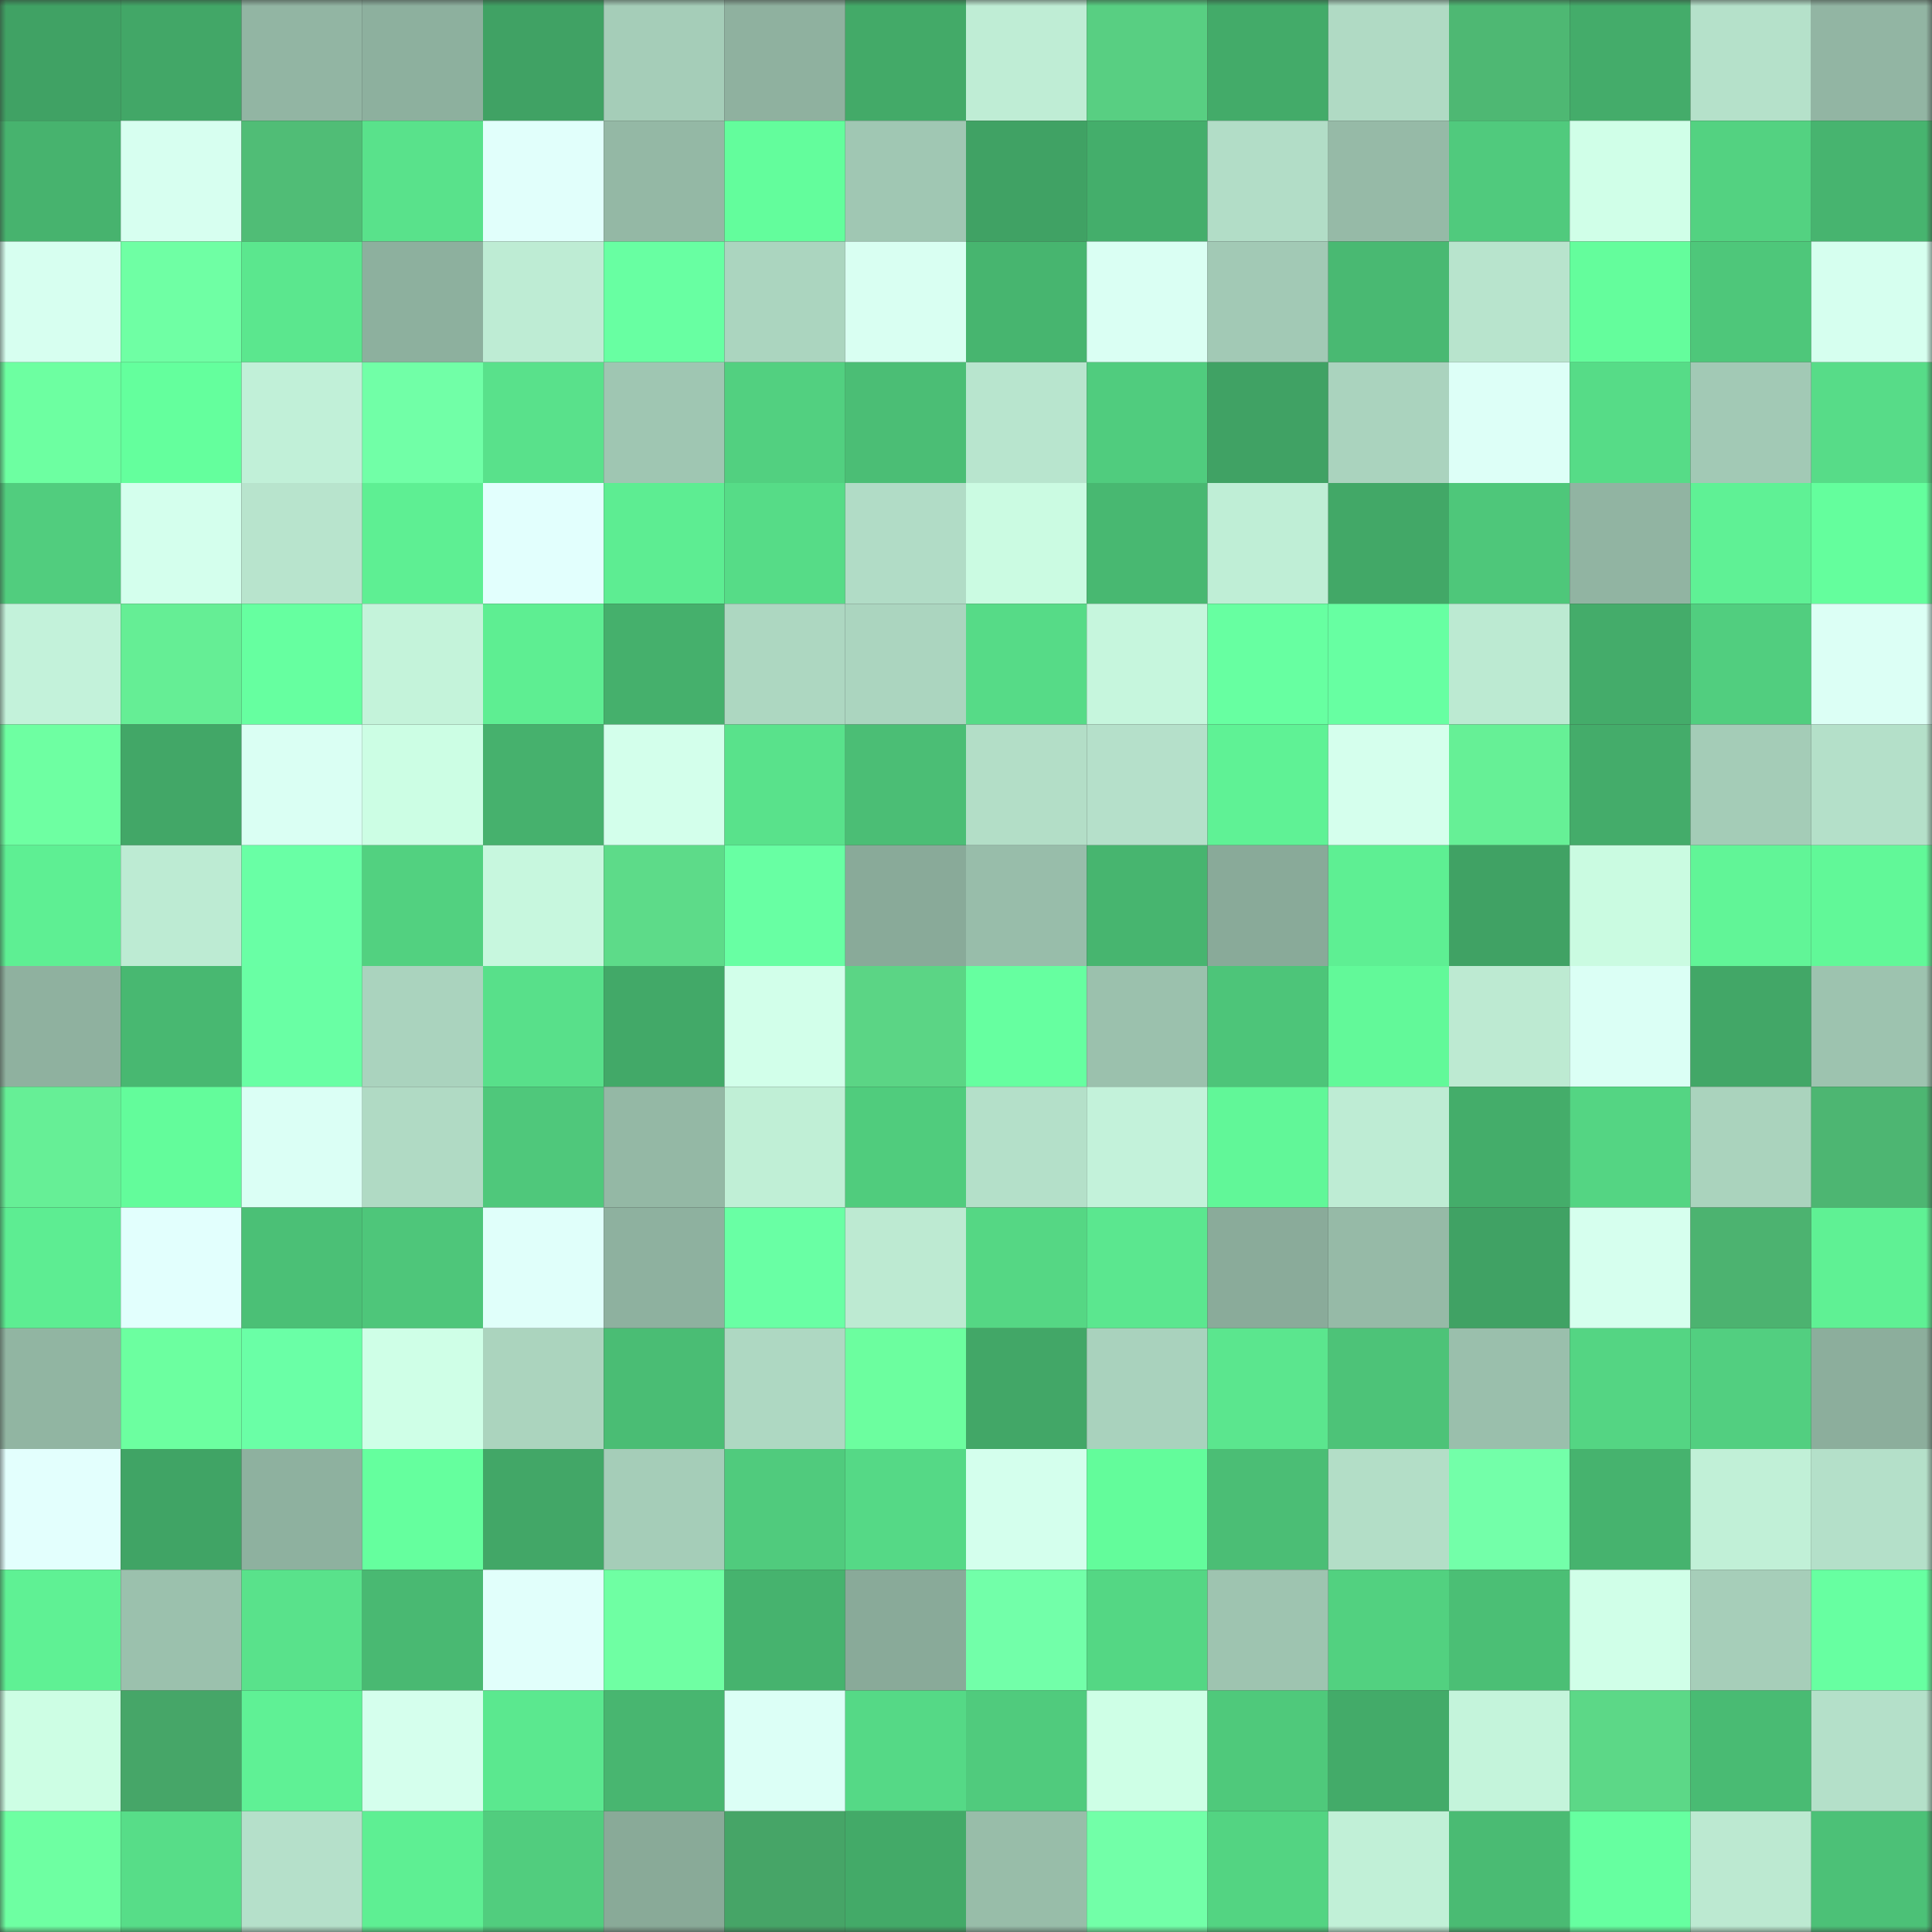 <svg viewBox="0 0 160 160" fill="none" role="img" xmlns="http://www.w3.org/2000/svg" width="240" height="240" name="lens%2Cdarek.lens"><rect x="0" y="0" width="160" height="160" fill="#333333" stroke="none"/><mask id="1034734625" mask-type="alpha" maskUnits="userSpaceOnUse" x="0" y="0" width="160" height="160"><rect width="160" height="160" fill="#FFFFFF"></rect></mask><g mask="url(#1034734625)"><rect x="0" y="0" width="10" height="10" fill="#40a264"></rect><rect x="10" y="0" width="10" height="10" fill="#42a767"></rect><rect x="20" y="0" width="10" height="10" fill="#92b5a3"></rect><rect x="30" y="0" width="10" height="10" fill="#8db09e"></rect><rect x="40" y="0" width="10" height="10" fill="#40a264"></rect><rect x="50" y="0" width="10" height="10" fill="#a5cdb8"></rect><rect x="60" y="0" width="10" height="10" fill="#8fb19f"></rect><rect x="70" y="0" width="10" height="10" fill="#43aa68"></rect><rect x="80" y="0" width="10" height="10" fill="#bfedd5"></rect><rect x="90" y="0" width="10" height="10" fill="#58cf82"></rect><rect x="100" y="0" width="10" height="10" fill="#43ab69"></rect><rect x="110" y="0" width="10" height="10" fill="#b0dac4"></rect><rect x="120" y="0" width="10" height="10" fill="#4eb873"></rect><rect x="130" y="0" width="10" height="10" fill="#44ac6a"></rect><rect x="140" y="0" width="10" height="10" fill="#b5e1ca"></rect><rect x="150" y="0" width="10" height="10" fill="#92b5a3"></rect><rect x="0" y="10" width="10" height="10" fill="#47b36e"></rect><rect x="10" y="10" width="10" height="10" fill="#d7fff0"></rect><rect x="20" y="10" width="10" height="10" fill="#50bd76"></rect><rect x="30" y="10" width="10" height="10" fill="#59e28b"></rect><rect x="40" y="10" width="10" height="10" fill="#e1fffb"></rect><rect x="50" y="10" width="10" height="10" fill="#94b8a5"></rect><rect x="60" y="10" width="10" height="10" fill="#63fd9c"></rect><rect x="70" y="10" width="10" height="10" fill="#a0c7b3"></rect><rect x="80" y="10" width="10" height="10" fill="#40a264"></rect><rect x="90" y="10" width="10" height="10" fill="#44ae6b"></rect><rect x="100" y="10" width="10" height="10" fill="#b2ddc7"></rect><rect x="110" y="10" width="10" height="10" fill="#96baa7"></rect><rect x="120" y="10" width="10" height="10" fill="#50ca7d"></rect><rect x="130" y="10" width="10" height="10" fill="#d0ffe8"></rect><rect x="140" y="10" width="10" height="10" fill="#53d281"></rect><rect x="150" y="10" width="10" height="10" fill="#47b46f"></rect><rect x="0" y="20" width="10" height="10" fill="#d7fff0"></rect><rect x="10" y="20" width="10" height="10" fill="#6fffa4"></rect><rect x="20" y="20" width="10" height="10" fill="#5be78e"></rect><rect x="30" y="20" width="10" height="10" fill="#8db09e"></rect><rect x="40" y="20" width="10" height="10" fill="#beecd4"></rect><rect x="50" y="20" width="10" height="10" fill="#68ffa2"></rect><rect x="60" y="20" width="10" height="10" fill="#abd5bf"></rect><rect x="70" y="20" width="10" height="10" fill="#d9fff2"></rect><rect x="80" y="20" width="10" height="10" fill="#47b56f"></rect><rect x="90" y="20" width="10" height="10" fill="#dafff3"></rect><rect x="100" y="20" width="10" height="10" fill="#a2c9b5"></rect><rect x="110" y="20" width="10" height="10" fill="#49b972"></rect><rect x="120" y="20" width="10" height="10" fill="#b8e4cd"></rect><rect x="130" y="20" width="10" height="10" fill="#64fd9c"></rect><rect x="140" y="20" width="10" height="10" fill="#4ec77a"></rect><rect x="150" y="20" width="10" height="10" fill="#d6ffef"></rect><rect x="0" y="30" width="10" height="10" fill="#6dffa1"></rect><rect x="10" y="30" width="10" height="10" fill="#64ff9d"></rect><rect x="20" y="30" width="10" height="10" fill="#c1f0d8"></rect><rect x="30" y="30" width="10" height="10" fill="#71ffa7"></rect><rect x="40" y="30" width="10" height="10" fill="#59e18b"></rect><rect x="50" y="30" width="10" height="10" fill="#9fc6b2"></rect><rect x="60" y="30" width="10" height="10" fill="#52d080"></rect><rect x="70" y="30" width="10" height="10" fill="#4bbe75"></rect><rect x="80" y="30" width="10" height="10" fill="#b8e5ce"></rect><rect x="90" y="30" width="10" height="10" fill="#50cc7e"></rect><rect x="100" y="30" width="10" height="10" fill="#40a264"></rect><rect x="110" y="30" width="10" height="10" fill="#aad3be"></rect><rect x="120" y="30" width="10" height="10" fill="#ddfff7"></rect><rect x="130" y="30" width="10" height="10" fill="#56dc87"></rect><rect x="140" y="30" width="10" height="10" fill="#a2c9b5"></rect><rect x="150" y="30" width="10" height="10" fill="#57dc88"></rect><rect x="0" y="40" width="10" height="10" fill="#51cd7e"></rect><rect x="10" y="40" width="10" height="10" fill="#d4ffed"></rect><rect x="20" y="40" width="10" height="10" fill="#b8e4cd"></rect><rect x="30" y="40" width="10" height="10" fill="#5eef93"></rect><rect x="40" y="40" width="10" height="10" fill="#e2fffd"></rect><rect x="50" y="40" width="10" height="10" fill="#5ded92"></rect><rect x="60" y="40" width="10" height="10" fill="#56dc87"></rect><rect x="70" y="40" width="10" height="10" fill="#b1dcc6"></rect><rect x="80" y="40" width="10" height="10" fill="#cbfbe2"></rect><rect x="90" y="40" width="10" height="10" fill="#48b871"></rect><rect x="100" y="40" width="10" height="10" fill="#bfeed6"></rect><rect x="110" y="40" width="10" height="10" fill="#42a867"></rect><rect x="120" y="40" width="10" height="10" fill="#4ec77a"></rect><rect x="130" y="40" width="10" height="10" fill="#91b4a2"></rect><rect x="140" y="40" width="10" height="10" fill="#5ff195"></rect><rect x="150" y="40" width="10" height="10" fill="#64fe9d"></rect><rect x="0" y="50" width="10" height="10" fill="#c3f2da"></rect><rect x="10" y="50" width="10" height="10" fill="#65ee95"></rect><rect x="20" y="50" width="10" height="10" fill="#66ffa0"></rect><rect x="30" y="50" width="10" height="10" fill="#c4f3da"></rect><rect x="40" y="50" width="10" height="10" fill="#5eee92"></rect><rect x="50" y="50" width="10" height="10" fill="#45b06c"></rect><rect x="60" y="50" width="10" height="10" fill="#add7c1"></rect><rect x="70" y="50" width="10" height="10" fill="#abd5bf"></rect><rect x="80" y="50" width="10" height="10" fill="#56db87"></rect><rect x="90" y="50" width="10" height="10" fill="#c6f6dd"></rect><rect x="100" y="50" width="10" height="10" fill="#67ffa1"></rect><rect x="110" y="50" width="10" height="10" fill="#67ffa2"></rect><rect x="120" y="50" width="10" height="10" fill="#bcead2"></rect><rect x="130" y="50" width="10" height="10" fill="#44ac6a"></rect><rect x="140" y="50" width="10" height="10" fill="#51ce7f"></rect><rect x="150" y="50" width="10" height="10" fill="#dcfff5"></rect><rect x="0" y="60" width="10" height="10" fill="#6effa2"></rect><rect x="10" y="60" width="10" height="10" fill="#42a767"></rect><rect x="20" y="60" width="10" height="10" fill="#dafff3"></rect><rect x="30" y="60" width="10" height="10" fill="#ccfee4"></rect><rect x="40" y="60" width="10" height="10" fill="#46b16d"></rect><rect x="50" y="60" width="10" height="10" fill="#d3ffeb"></rect><rect x="60" y="60" width="10" height="10" fill="#59e28b"></rect><rect x="70" y="60" width="10" height="10" fill="#4bbe75"></rect><rect x="80" y="60" width="10" height="10" fill="#b3dec7"></rect><rect x="90" y="60" width="10" height="10" fill="#b5e0ca"></rect><rect x="100" y="60" width="10" height="10" fill="#5ff295"></rect><rect x="110" y="60" width="10" height="10" fill="#d5ffed"></rect><rect x="120" y="60" width="10" height="10" fill="#66f096"></rect><rect x="130" y="60" width="10" height="10" fill="#44ac6a"></rect><rect x="140" y="60" width="10" height="10" fill="#a4ccb7"></rect><rect x="150" y="60" width="10" height="10" fill="#b4e0c9"></rect><rect x="0" y="70" width="10" height="10" fill="#5eef93"></rect><rect x="10" y="70" width="10" height="10" fill="#bdebd3"></rect><rect x="20" y="70" width="10" height="10" fill="#69ffa5"></rect><rect x="30" y="70" width="10" height="10" fill="#52d180"></rect><rect x="40" y="70" width="10" height="10" fill="#c7f7de"></rect><rect x="50" y="70" width="10" height="10" fill="#5ddb89"></rect><rect x="60" y="70" width="10" height="10" fill="#68ffa3"></rect><rect x="70" y="70" width="10" height="10" fill="#89aa99"></rect><rect x="80" y="70" width="10" height="10" fill="#98bdaa"></rect><rect x="90" y="70" width="10" height="10" fill="#47b56f"></rect><rect x="100" y="70" width="10" height="10" fill="#89aa99"></rect><rect x="110" y="70" width="10" height="10" fill="#5eef93"></rect><rect x="120" y="70" width="10" height="10" fill="#40a264"></rect><rect x="130" y="70" width="10" height="10" fill="#cafbe1"></rect><rect x="140" y="70" width="10" height="10" fill="#61f597"></rect><rect x="150" y="70" width="10" height="10" fill="#61f898"></rect><rect x="0" y="80" width="10" height="10" fill="#8fb19f"></rect><rect x="10" y="80" width="10" height="10" fill="#48b871"></rect><rect x="20" y="80" width="10" height="10" fill="#69ffa4"></rect><rect x="30" y="80" width="10" height="10" fill="#aad3be"></rect><rect x="40" y="80" width="10" height="10" fill="#58e08a"></rect><rect x="50" y="80" width="10" height="10" fill="#42a968"></rect><rect x="60" y="80" width="10" height="10" fill="#d2ffea"></rect><rect x="70" y="80" width="10" height="10" fill="#5bd585"></rect><rect x="80" y="80" width="10" height="10" fill="#66ffa0"></rect><rect x="90" y="80" width="10" height="10" fill="#9bc1ad"></rect><rect x="100" y="80" width="10" height="10" fill="#4dc579"></rect><rect x="110" y="80" width="10" height="10" fill="#62f999"></rect><rect x="120" y="80" width="10" height="10" fill="#bdead2"></rect><rect x="130" y="80" width="10" height="10" fill="#dbfff5"></rect><rect x="140" y="80" width="10" height="10" fill="#42a767"></rect><rect x="150" y="80" width="10" height="10" fill="#9dc3af"></rect><rect x="0" y="90" width="10" height="10" fill="#66ef96"></rect><rect x="10" y="90" width="10" height="10" fill="#63fc9b"></rect><rect x="20" y="90" width="10" height="10" fill="#dbfff5"></rect><rect x="30" y="90" width="10" height="10" fill="#b0dac4"></rect><rect x="40" y="90" width="10" height="10" fill="#4fc87b"></rect><rect x="50" y="90" width="10" height="10" fill="#94b8a5"></rect><rect x="60" y="90" width="10" height="10" fill="#c0efd6"></rect><rect x="70" y="90" width="10" height="10" fill="#50cc7d"></rect><rect x="80" y="90" width="10" height="10" fill="#b4e0c9"></rect><rect x="90" y="90" width="10" height="10" fill="#c3f2da"></rect><rect x="100" y="90" width="10" height="10" fill="#61f798"></rect><rect x="110" y="90" width="10" height="10" fill="#beecd4"></rect><rect x="120" y="90" width="10" height="10" fill="#44ad6a"></rect><rect x="130" y="90" width="10" height="10" fill="#54d583"></rect><rect x="140" y="90" width="10" height="10" fill="#aad3bd"></rect><rect x="150" y="90" width="10" height="10" fill="#4db672"></rect><rect x="0" y="100" width="10" height="10" fill="#5ded92"></rect><rect x="10" y="100" width="10" height="10" fill="#e2fffd"></rect><rect x="20" y="100" width="10" height="10" fill="#4bc076"></rect><rect x="30" y="100" width="10" height="10" fill="#4ec67a"></rect><rect x="40" y="100" width="10" height="10" fill="#e0fffa"></rect><rect x="50" y="100" width="10" height="10" fill="#8eb19f"></rect><rect x="60" y="100" width="10" height="10" fill="#69ffa4"></rect><rect x="70" y="100" width="10" height="10" fill="#bdead2"></rect><rect x="80" y="100" width="10" height="10" fill="#55d784"></rect><rect x="90" y="100" width="10" height="10" fill="#5be78f"></rect><rect x="100" y="100" width="10" height="10" fill="#8aab9a"></rect><rect x="110" y="100" width="10" height="10" fill="#96baa7"></rect><rect x="120" y="100" width="10" height="10" fill="#40a264"></rect><rect x="130" y="100" width="10" height="10" fill="#d6ffee"></rect><rect x="140" y="100" width="10" height="10" fill="#4cb370"></rect><rect x="150" y="100" width="10" height="10" fill="#5ff194"></rect><rect x="0" y="110" width="10" height="10" fill="#91b5a2"></rect><rect x="10" y="110" width="10" height="10" fill="#6cffa0"></rect><rect x="20" y="110" width="10" height="10" fill="#6affa6"></rect><rect x="30" y="110" width="10" height="10" fill="#cfffe7"></rect><rect x="40" y="110" width="10" height="10" fill="#abd4be"></rect><rect x="50" y="110" width="10" height="10" fill="#4abd74"></rect><rect x="60" y="110" width="10" height="10" fill="#aed8c2"></rect><rect x="70" y="110" width="10" height="10" fill="#6cfe9f"></rect><rect x="80" y="110" width="10" height="10" fill="#42a767"></rect><rect x="90" y="110" width="10" height="10" fill="#a9d2bd"></rect><rect x="100" y="110" width="10" height="10" fill="#5be68e"></rect><rect x="110" y="110" width="10" height="10" fill="#4dc378"></rect><rect x="120" y="110" width="10" height="10" fill="#9abfac"></rect><rect x="130" y="110" width="10" height="10" fill="#54d583"></rect><rect x="140" y="110" width="10" height="10" fill="#52cf80"></rect><rect x="150" y="110" width="10" height="10" fill="#8cae9c"></rect><rect x="0" y="120" width="10" height="10" fill="#e3fffd"></rect><rect x="10" y="120" width="10" height="10" fill="#40a465"></rect><rect x="20" y="120" width="10" height="10" fill="#8eb19f"></rect><rect x="30" y="120" width="10" height="10" fill="#65ff9e"></rect><rect x="40" y="120" width="10" height="10" fill="#42a767"></rect><rect x="50" y="120" width="10" height="10" fill="#a5cdb8"></rect><rect x="60" y="120" width="10" height="10" fill="#50cb7d"></rect><rect x="70" y="120" width="10" height="10" fill="#55d986"></rect><rect x="80" y="120" width="10" height="10" fill="#d4ffed"></rect><rect x="90" y="120" width="10" height="10" fill="#63fc9b"></rect><rect x="100" y="120" width="10" height="10" fill="#4bbe75"></rect><rect x="110" y="120" width="10" height="10" fill="#b3dec7"></rect><rect x="120" y="120" width="10" height="10" fill="#73ffa9"></rect><rect x="130" y="120" width="10" height="10" fill="#46b36e"></rect><rect x="140" y="120" width="10" height="10" fill="#c1f0d7"></rect><rect x="150" y="120" width="10" height="10" fill="#b4e0c9"></rect><rect x="0" y="130" width="10" height="10" fill="#5ff194"></rect><rect x="10" y="130" width="10" height="10" fill="#9bc1ad"></rect><rect x="20" y="130" width="10" height="10" fill="#59e28b"></rect><rect x="30" y="130" width="10" height="10" fill="#49b972"></rect><rect x="40" y="130" width="10" height="10" fill="#e1fffb"></rect><rect x="50" y="130" width="10" height="10" fill="#6fffa3"></rect><rect x="60" y="130" width="10" height="10" fill="#46b36e"></rect><rect x="70" y="130" width="10" height="10" fill="#89aa99"></rect><rect x="80" y="130" width="10" height="10" fill="#72ffa9"></rect><rect x="90" y="130" width="10" height="10" fill="#54d784"></rect><rect x="100" y="130" width="10" height="10" fill="#9ec4b0"></rect><rect x="110" y="130" width="10" height="10" fill="#52d180"></rect><rect x="120" y="130" width="10" height="10" fill="#4bbf75"></rect><rect x="130" y="130" width="10" height="10" fill="#d0ffe8"></rect><rect x="140" y="130" width="10" height="10" fill="#a6ceb9"></rect><rect x="150" y="130" width="10" height="10" fill="#67ffa1"></rect><rect x="0" y="140" width="10" height="10" fill="#cdfee4"></rect><rect x="10" y="140" width="10" height="10" fill="#46a668"></rect><rect x="20" y="140" width="10" height="10" fill="#5ff195"></rect><rect x="30" y="140" width="10" height="10" fill="#d5ffed"></rect><rect x="40" y="140" width="10" height="10" fill="#5be88f"></rect><rect x="50" y="140" width="10" height="10" fill="#48b670"></rect><rect x="60" y="140" width="10" height="10" fill="#dcfff6"></rect><rect x="70" y="140" width="10" height="10" fill="#55d986"></rect><rect x="80" y="140" width="10" height="10" fill="#50cb7d"></rect><rect x="90" y="140" width="10" height="10" fill="#ceffe6"></rect><rect x="100" y="140" width="10" height="10" fill="#4fc97b"></rect><rect x="110" y="140" width="10" height="10" fill="#43ab69"></rect><rect x="120" y="140" width="10" height="10" fill="#c4f4db"></rect><rect x="130" y="140" width="10" height="10" fill="#5cd887"></rect><rect x="140" y="140" width="10" height="10" fill="#49bb73"></rect><rect x="150" y="140" width="10" height="10" fill="#b4e0c9"></rect><rect x="0" y="150" width="10" height="10" fill="#6effa2"></rect><rect x="10" y="150" width="10" height="10" fill="#57dd88"></rect><rect x="20" y="150" width="10" height="10" fill="#b5e0ca"></rect><rect x="30" y="150" width="10" height="10" fill="#5eef93"></rect><rect x="40" y="150" width="10" height="10" fill="#51cd7e"></rect><rect x="50" y="150" width="10" height="10" fill="#89aa98"></rect><rect x="60" y="150" width="10" height="10" fill="#46a567"></rect><rect x="70" y="150" width="10" height="10" fill="#43aa68"></rect><rect x="80" y="150" width="10" height="10" fill="#98bda9"></rect><rect x="90" y="150" width="10" height="10" fill="#72ffa8"></rect><rect x="100" y="150" width="10" height="10" fill="#53d482"></rect><rect x="110" y="150" width="10" height="10" fill="#c1f0d7"></rect><rect x="120" y="150" width="10" height="10" fill="#4abb73"></rect><rect x="130" y="150" width="10" height="10" fill="#66ffa0"></rect><rect x="140" y="150" width="10" height="10" fill="#bce9d1"></rect><rect x="150" y="150" width="10" height="10" fill="#4cc177"></rect></g></svg>